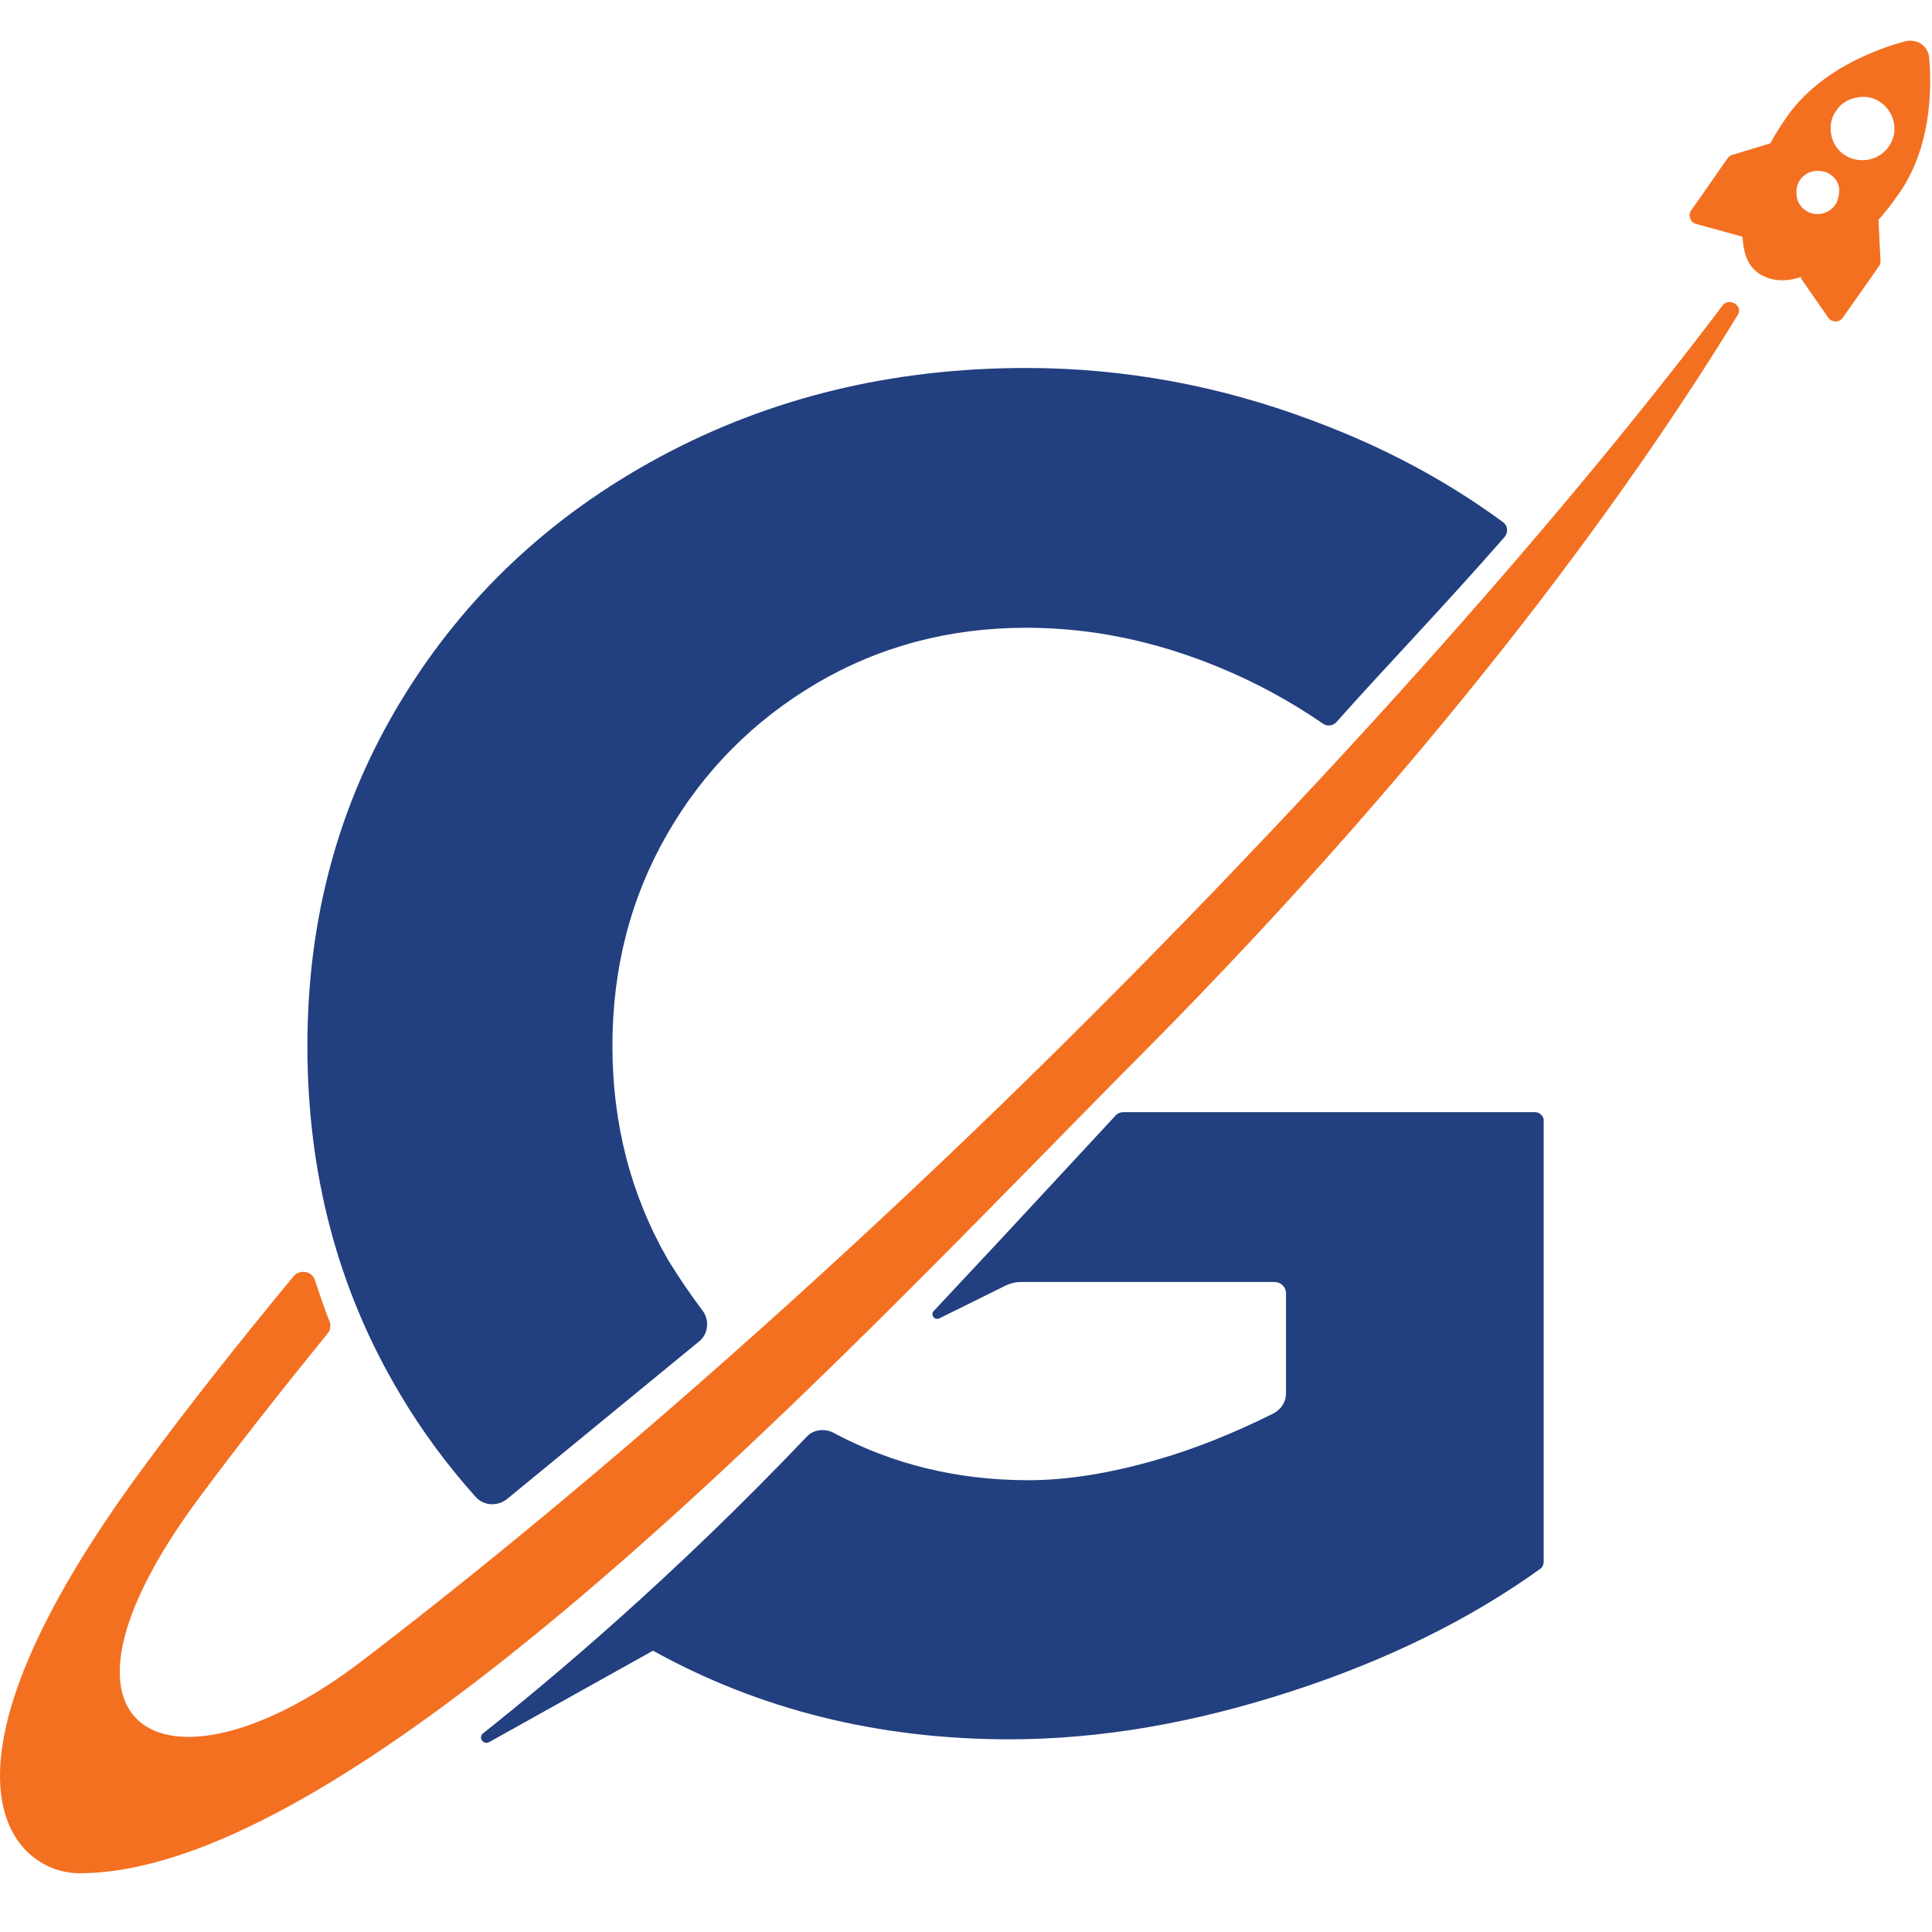 <svg width="72" height="72" viewBox="0 0 72 72" fill="none" xmlns="http://www.w3.org/2000/svg">
<path d="M48.934 15.68C45.456 14.369 41.877 13.714 38.248 13.714C33.232 13.714 28.695 14.823 24.612 17.017C20.529 19.21 17.303 22.235 14.959 26.093C12.615 29.95 11.456 34.236 11.456 38.976C11.456 43.741 12.59 48.053 14.883 51.91C15.715 53.322 16.673 54.608 17.732 55.793C18.034 56.12 18.538 56.146 18.891 55.868L26.049 49.994C26.402 49.717 26.452 49.187 26.175 48.834C25.721 48.229 25.293 47.599 24.89 46.943C23.503 44.523 22.823 41.876 22.823 38.976C22.823 36.077 23.503 33.455 24.864 31.085C26.226 28.715 28.091 26.849 30.435 25.463C32.804 24.076 35.4 23.395 38.248 23.395C40.642 23.395 43.011 23.874 45.406 24.858C46.817 25.437 48.103 26.143 49.313 26.975C49.464 27.076 49.665 27.051 49.791 26.925C51.606 24.883 53.774 22.639 56.067 20.017C56.218 19.84 56.193 19.588 56.017 19.462C53.925 17.924 51.581 16.664 48.934 15.68Z" fill="#223F7F"/>
<path d="M64.662 11.318C64.511 11.217 64.309 11.242 64.208 11.368C58.386 19.083 50.094 28.437 40.718 37.816C31.04 47.497 21.285 55.943 13.497 61.893C6.39 67.339 0.794 64.742 7.423 55.817C8.86 53.876 10.473 51.834 12.212 49.691C12.313 49.565 12.338 49.388 12.287 49.262C12.136 48.884 11.96 48.38 11.733 47.699C11.632 47.371 11.178 47.296 10.952 47.548C8.935 49.993 7.095 52.313 5.457 54.531C-3.264 66.28 0.492 69.81 2.962 69.81C13.674 69.81 32.577 49.312 42.356 39.48C54.379 27.403 61.285 17.419 64.738 11.772C64.864 11.595 64.813 11.419 64.662 11.318C64.687 11.318 64.687 11.318 64.662 11.318Z" fill="#F37021"/>
<path d="M57.202 41.447H41.877C41.751 41.447 41.625 41.498 41.55 41.599L37.341 46.137L34.795 48.86C34.669 48.986 34.82 49.213 34.997 49.137L37.441 47.927C37.643 47.826 37.845 47.776 38.046 47.776H47.498C47.725 47.776 47.926 47.952 47.926 48.204V51.935C47.926 52.238 47.75 52.515 47.473 52.667C46.011 53.398 44.524 54.003 43.012 54.431C41.323 54.91 39.76 55.163 38.324 55.163C35.702 55.163 33.283 54.583 31.065 53.398C30.737 53.221 30.309 53.272 30.057 53.549C25.142 58.718 20.58 62.55 18.009 64.592C17.807 64.743 18.009 65.046 18.236 64.92L24.335 61.516C28.292 63.709 32.728 64.819 37.618 64.819C40.995 64.819 44.499 64.214 48.128 63.029C51.707 61.869 54.807 60.331 57.403 58.465C57.479 58.415 57.529 58.314 57.529 58.188V41.75C57.529 41.599 57.378 41.447 57.202 41.447Z" fill="#223F7F"/>
<path d="M71.896 2.167C71.871 1.713 71.442 1.435 71.014 1.536C69.879 1.839 67.813 2.62 66.603 4.335C66.376 4.663 66.149 5.016 65.973 5.343L64.561 5.772C64.486 5.797 64.435 5.822 64.385 5.898C64.158 6.201 63.427 7.285 63.024 7.839C62.898 8.016 62.999 8.293 63.2 8.344C63.856 8.52 64.939 8.823 64.939 8.823C64.965 9.302 65.065 9.68 65.292 9.957C65.368 10.058 65.469 10.134 65.569 10.209C65.645 10.26 65.721 10.285 65.822 10.335C66.2 10.487 66.653 10.487 67.157 10.31L67.107 10.361L68.14 11.848C68.266 12.024 68.543 12.024 68.67 11.848C69.073 11.268 69.829 10.209 70.031 9.907C70.081 9.856 70.081 9.781 70.081 9.705L70.005 8.192C70.257 7.915 70.51 7.587 70.736 7.259C71.971 5.545 71.996 3.326 71.896 2.167ZM68.392 7.638C68.14 7.991 67.636 8.091 67.283 7.839C67.107 7.713 66.981 7.537 66.956 7.31C66.93 7.108 66.956 6.881 67.082 6.705C67.208 6.528 67.409 6.402 67.611 6.377C67.813 6.352 68.04 6.377 68.216 6.503C68.392 6.629 68.518 6.806 68.543 7.033C68.543 7.234 68.518 7.436 68.392 7.638ZM70.031 5.797C69.703 5.999 69.275 6.024 68.922 5.873C68.518 5.696 68.291 5.343 68.241 4.99C68.191 4.688 68.241 4.36 68.443 4.108C68.619 3.831 68.922 3.679 69.224 3.629C69.526 3.578 69.854 3.629 70.106 3.831C70.383 4.032 70.535 4.31 70.585 4.612C70.661 5.016 70.484 5.52 70.031 5.797Z" fill="#F37021"/>
</svg>
